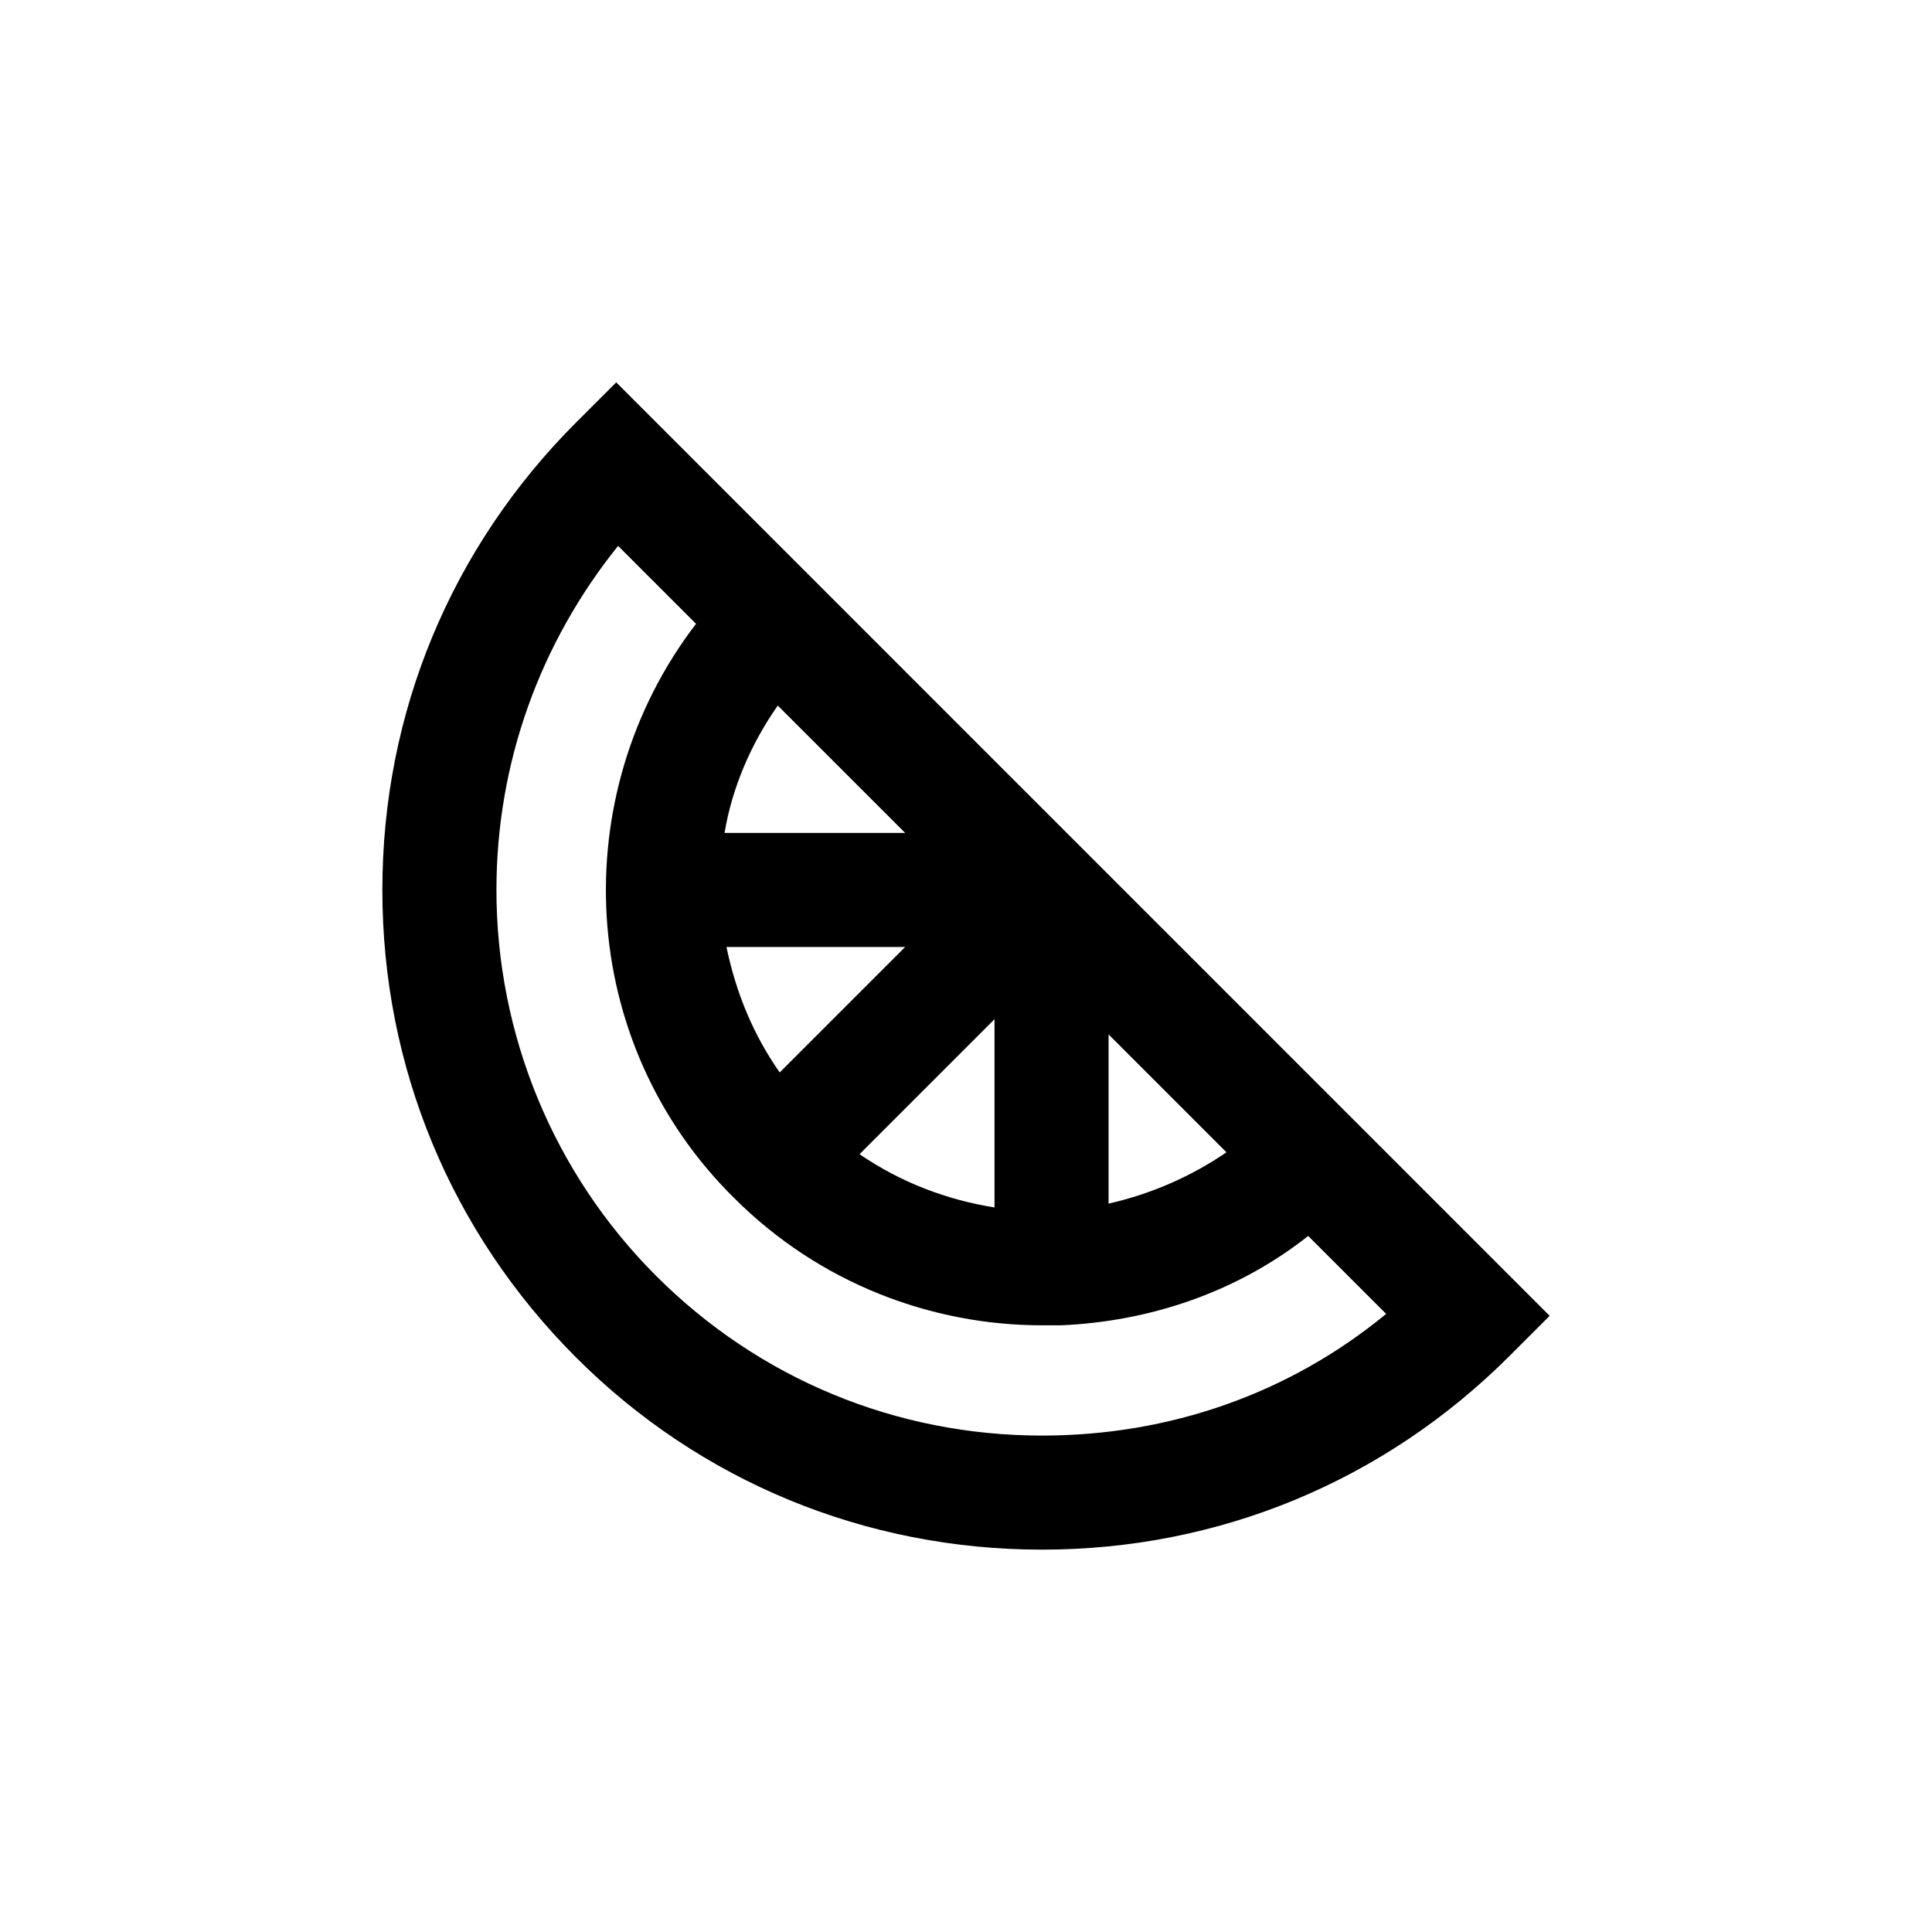 <?xml version="1.0" encoding="UTF-8"?>
<!-- Uploaded to: SVG Repo, www.svgrepo.com, Generator: SVG Repo Mixer Tools -->
<svg fill="#000000" width="800px" height="800px" version="1.1" viewBox="144 144 512 512" xmlns="http://www.w3.org/2000/svg">
 <path d="m296.72 255.91c-33.254 33.25-51.391 77.082-51.391 123.94 0 46.855 18.137 90.688 51.387 123.94 32.75 32.746 76.582 50.883 123.44 50.883 46.855 0 90.688-18.137 123.94-51.387l10.578-10.578-247.37-247.38zm87.156 108.82h-47.863c2.016-12.09 7.055-23.68 14.105-33.754zm0 30.23-33.25 33.25c-7.055-10.078-11.586-21.16-14.105-33.25zm23.68 19.145v49.879c-12.594-2.016-24.688-6.551-35.77-14.105zm30.23 4.031 31.234 31.234c-9.574 6.551-20.152 11.082-31.234 13.602zm-109.33-108.82c-34.762 45.344-31.738 110.84 10.078 152.15 22.672 22.672 52.395 33.754 81.617 33.754h1.512 1.008 2.519c23.176-1.008 46.352-8.566 65.496-23.68l20.656 20.656c-25.699 21.16-57.438 32.246-91.191 32.246-38.793 0-75.066-15.113-102.27-42.32-27.207-27.207-42.32-63.984-42.32-102.27 0-33.754 11.586-65.496 32.242-91.191z"/>
</svg>